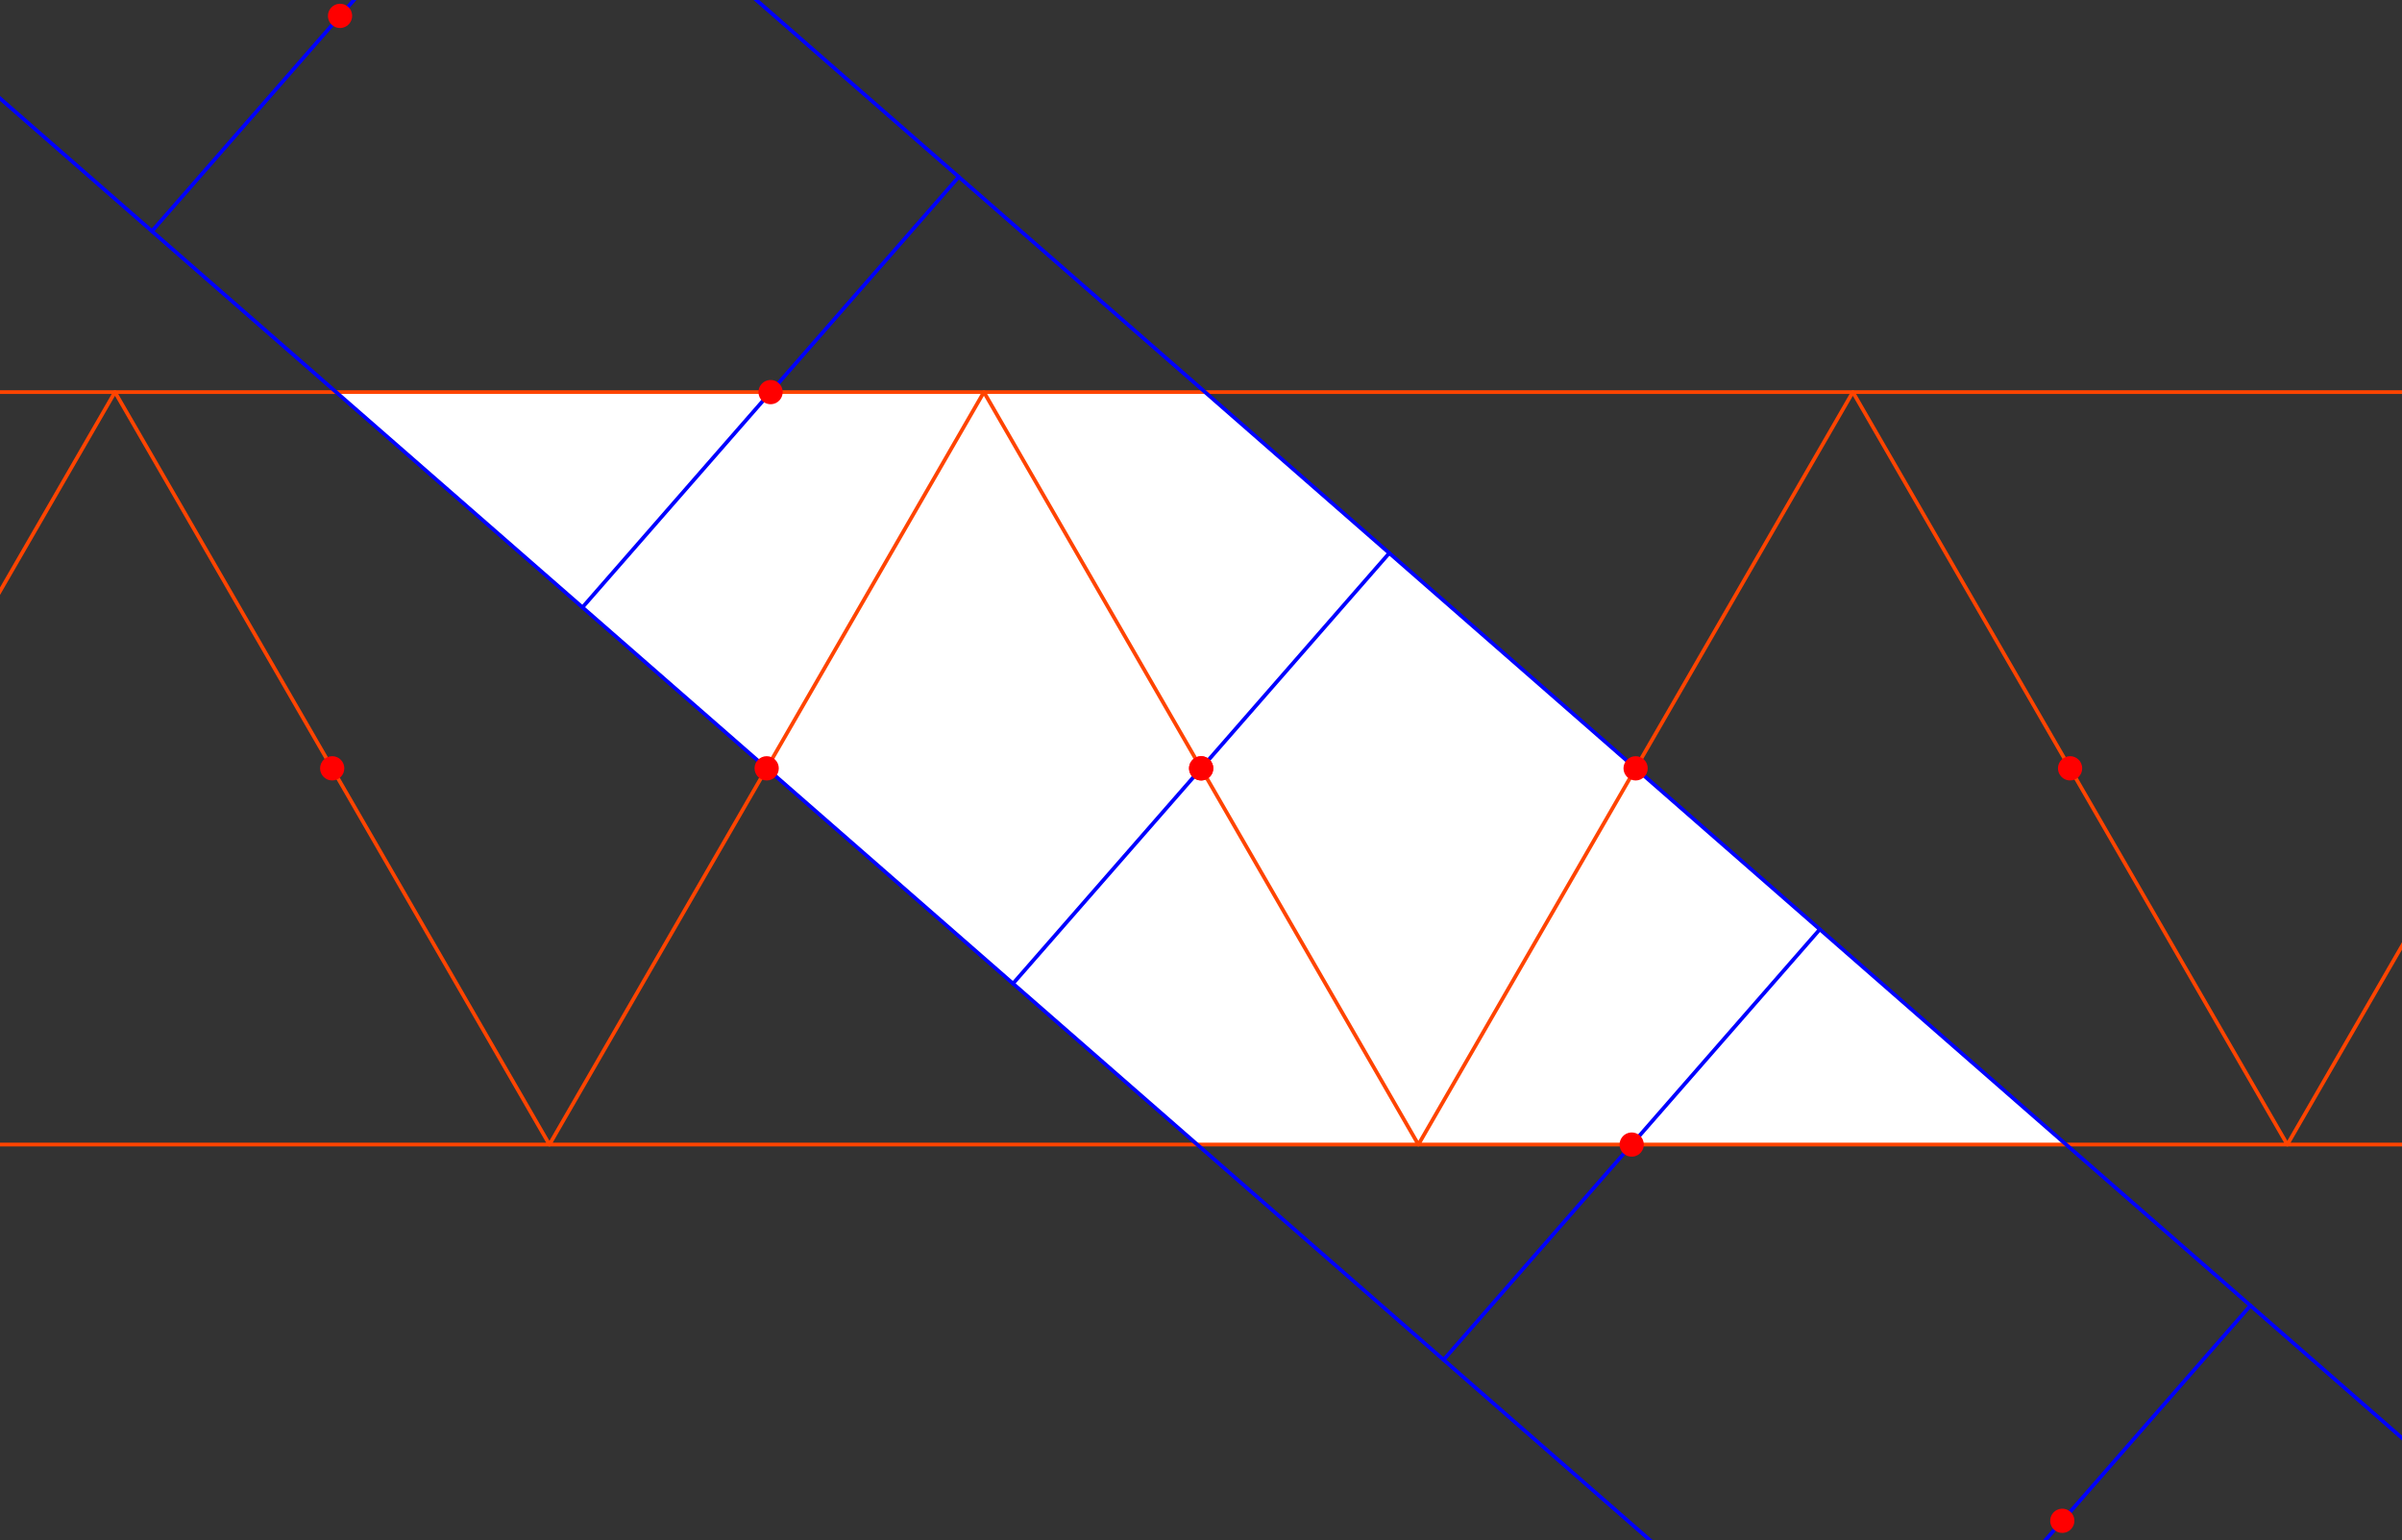 <svg xmlns="http://www.w3.org/2000/svg" width="421" height="270" viewBox="0 0 42100 27000"
  stroke="#F40" stroke-width="66" stroke-linecap="round" stroke-linejoin="round" fill="none">
<rect x="0" y="0" width="42100" height="27000" fill="#333333" stroke="none"/>
<path d="
  M20984 20063H36214L21121 6873H5891"
  fill="#FFFFFF" stroke="none"/>
<path d="
  M40090 20063L32475 6873H17245
  M32475 6873L24860 20063H40090"/>
<path d="
  M47705 6873H32475
  M47705 6873L40090 20063H55321"/>
<path d="
  M9630 20063L2015 6873H-13215
  M2015 6873L-5600 20063H9630"/>
<path d="
  M24860 20063L17245 6873H2015
  M17245 6873L9630 20063H24860"/>
<g stroke="#00F">
<path d="
  M17755 17241L25302 23836L28599 20063L31896 16290L24350 9695"/>
<path d="
  M25302 23836L32848 30431L36146 26658L39443 22885L31896 16290"/>
<path d="
  M46989 29479L39443 22885"/>
<path d="
  M-4884 -2543L2663 4052L5960 279L9257 -3495"/>
<path d="
  M2662 4052L10209 10646L13506 6873L16804 3100L9257 -3495"/>
<path d="
  M10209 10646L17755 17241L21053 13468L24350 9695L16804 3100"/>
<path d="
  M36283 13255V13255C36166 13255 36070 13351 36070 13468C36070 13585 36166 13681 36283 13681C36400 13681 36495 13585 36495 13468C36495 13351 36400 13255 36283 13255"
  fill="#FF0000" stroke="none"/>
<path d="
  M28668 13255V13255C28551 13255 28455 13351 28455 13468C28455 13585 28551 13681 28668 13681C28785 13681 28880 13585 28880 13468C28880 13351 28785 13255 28668 13255"
  fill="#FF0000" stroke="none"/>
<path d="
  M21053 13255V13255C20936 13255 20840 13351 20840 13468C20840 13585 20936 13681 21053 13681C21170 13681 21265 13585 21265 13468C21265 13351 21170 13255 21053 13255"
  fill="#FF0000" stroke="none"/>
<path d="
  M13438 13255V13255C13320 13255 13225 13351 13225 13468C13225 13585 13320 13681 13438 13681C13555 13681 13650 13585 13650 13468C13650 13351 13555 13255 13438 13255"
  fill="#FF0000" stroke="none"/>
<path d="
  M5823 13255V13255C5705 13255 5610 13351 5610 13468C5610 13585 5705 13681 5823 13681C5940 13681 6035 13585 6035 13468C6035 13351 5940 13255 5823 13255"
  fill="#FF0000" stroke="none"/>
<path d="
  M36286 26498V26498C36197 26421 36063 26430 35986 26518C35909 26606 35918 26741 36006 26818C36094 26895 36229 26886 36305 26798C36383 26709 36374 26575 36286 26498"
  fill="#FF0000" stroke="none"/>
<path d="
  M28739 19903V19903C28651 19826 28516 19835 28439 19923C28362 20011 28371 20146 28459 20223C28548 20300 28682 20291 28759 20203C28836 20114 28827 19980 28739 19903"
  fill="#FF0000" stroke="none"/>
<path d="
  M21193 13308V13308C21104 13231 20970 13240 20893 13328C20816 13416 20825 13551 20913 13628C21001 13705 21136 13696 21213 13608C21290 13520 21281 13385 21193 13308"
  fill="#FF0000" stroke="none"/>
<path d="
  M13646 6713V6713C13558 6636 13423 6645 13346 6733C13269 6821 13278 6956 13366 7033C13455 7111 13589 7102 13666 7013C13743 6925 13734 6790 13646 6713"
  fill="#FF0000" stroke="none"/>
<path d="
  M6100 118V118C6012 41 5877 50 5800 139C5723 227 5732 361 5820 439C5908 516 6043 507 6120 418C6197 330 6188 195 6100 118"
  fill="#FF0000" stroke="none"/>
</g>
</svg>
